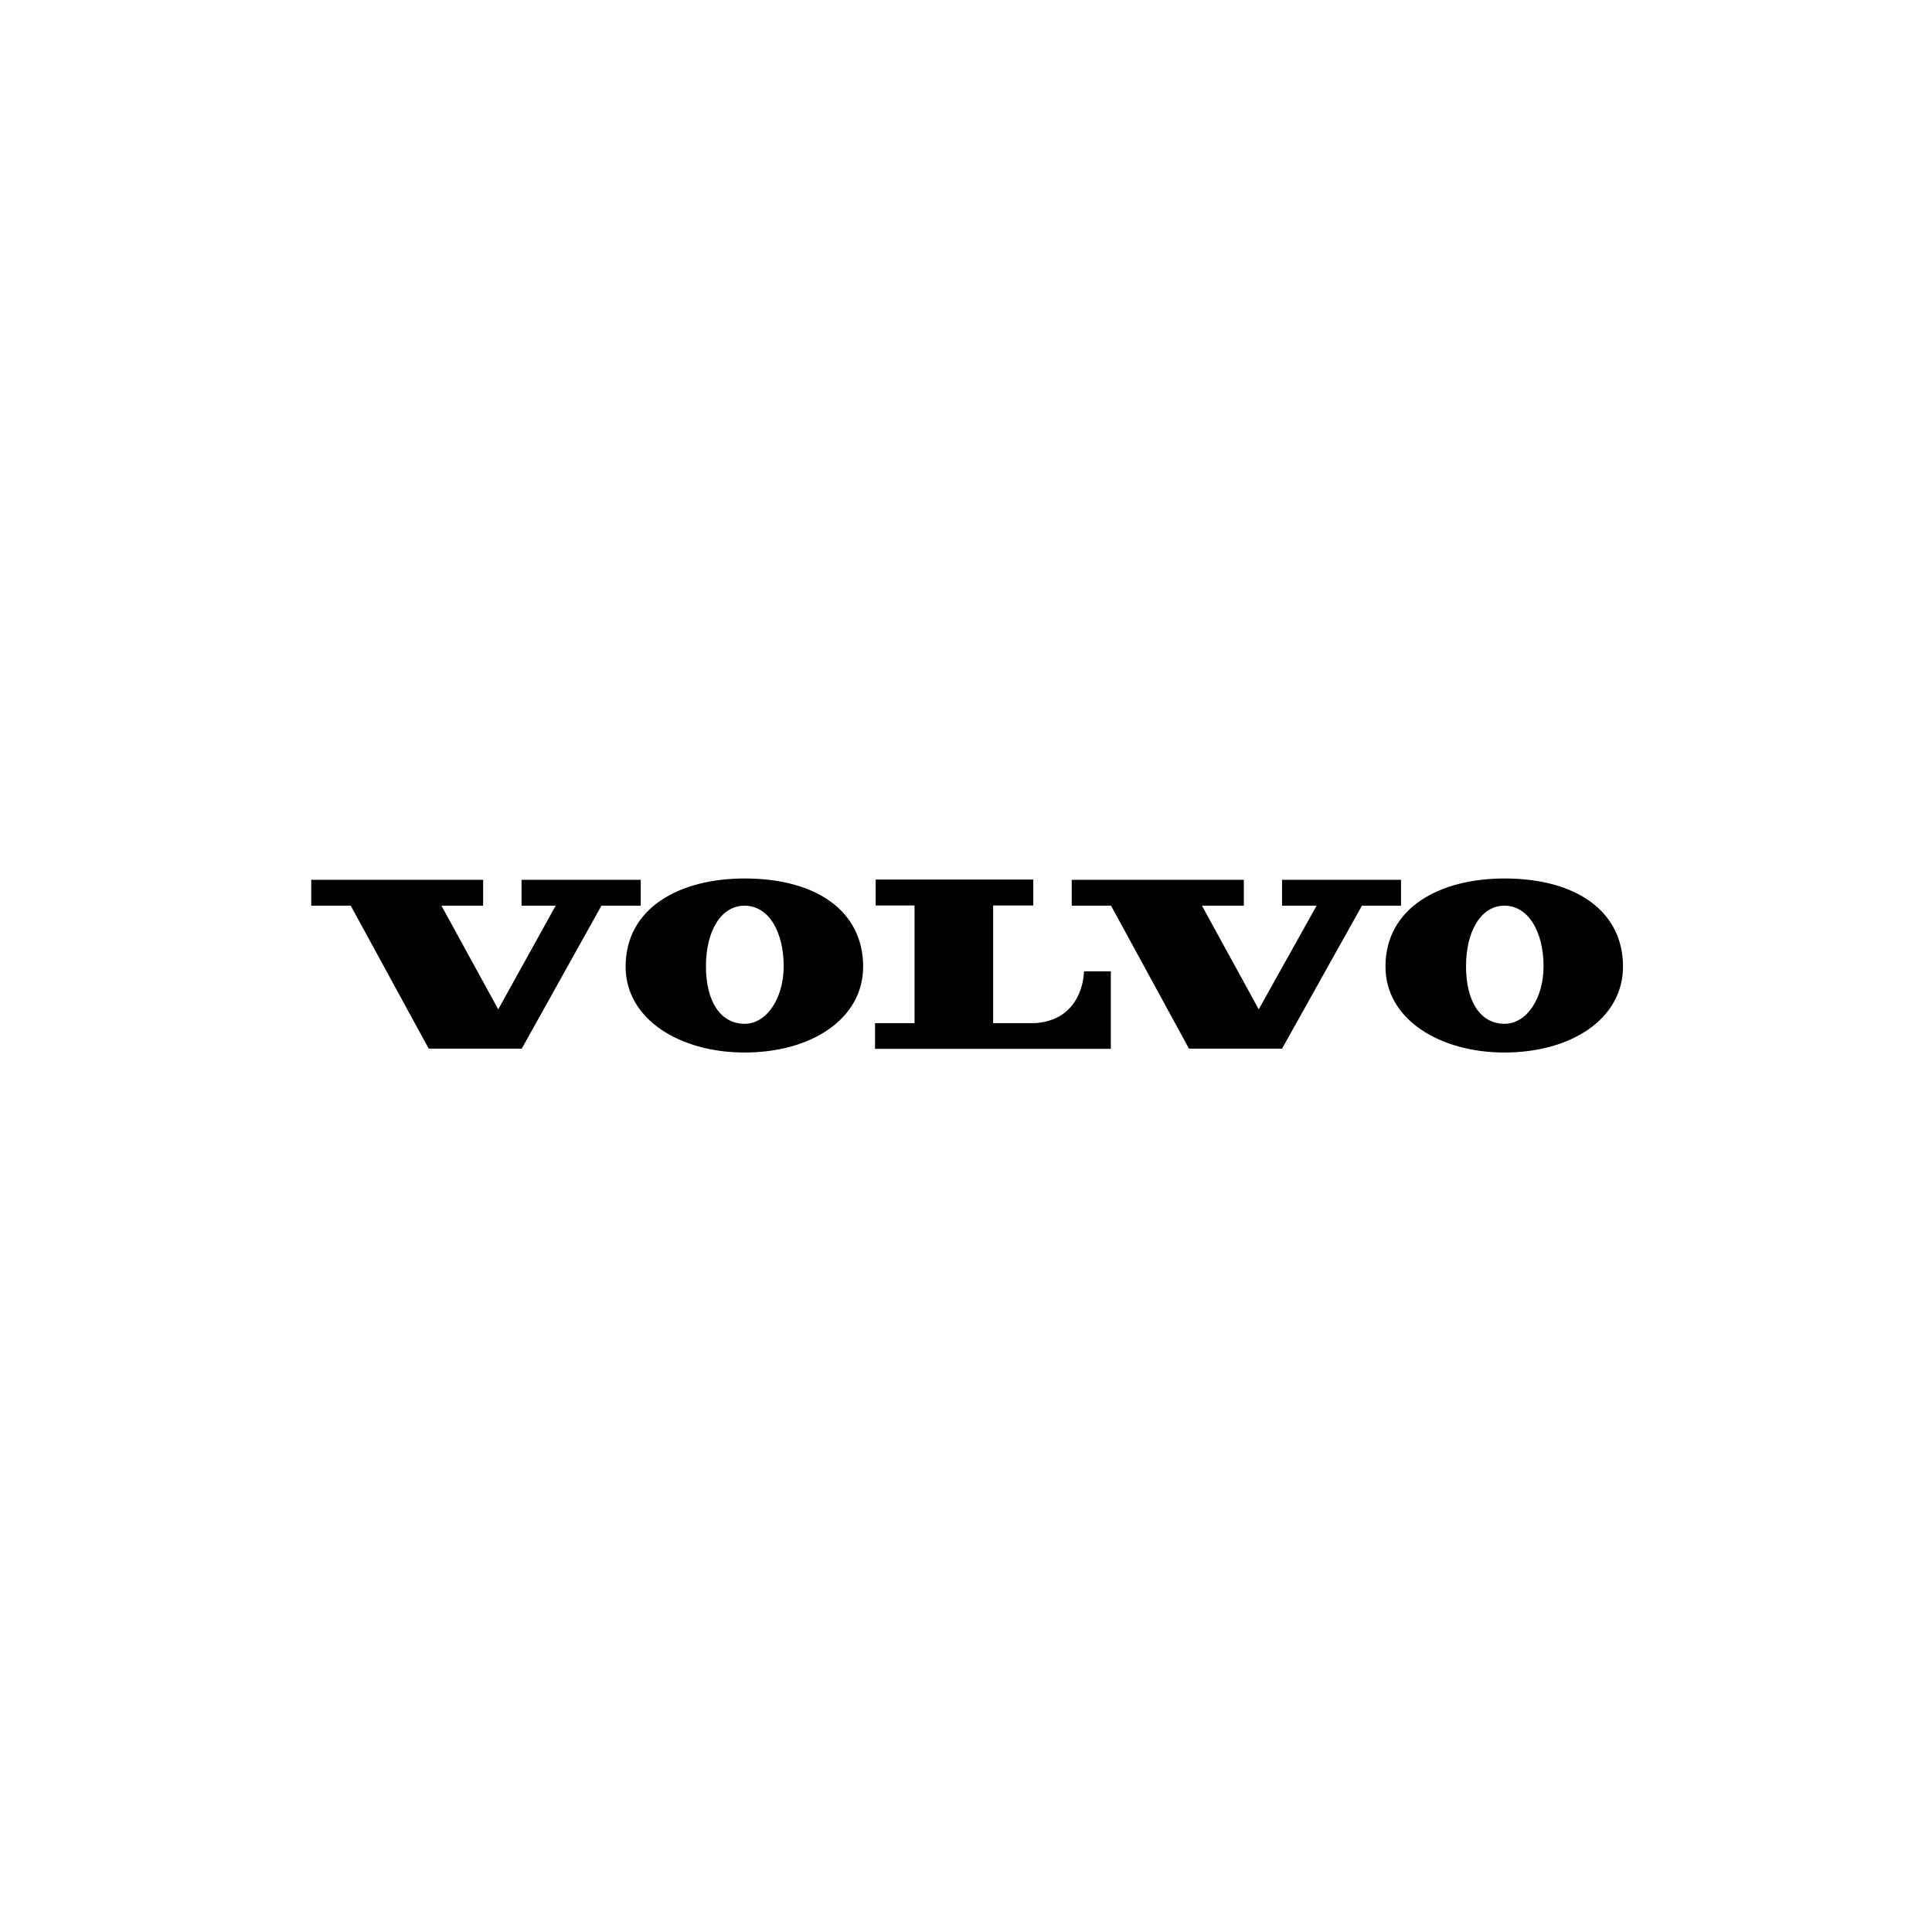 <svg xmlns="http://www.w3.org/2000/svg" xmlns:xlink="http://www.w3.org/1999/xlink" width="500" zoomAndPan="magnify" viewBox="0 0 375 375" height="500" preserveAspectRatio="xMidYMid meet" version="1.0"><defs><clipPath id="e41dec9897"><path d="M 60 170 L 315.906 170 L 315.906 205 L 60 205 Z M 60 170 " clip-rule="nonzero"/></clipPath></defs><g clip-path="url(#e41dec9897)"><path fill="#000000" d="M 169.844 198.594 L 169.844 203.582 L 215.609 203.582 L 215.609 188.535 L 210.414 188.535 C 210.16 193.27 207.562 198.176 200.855 198.594 L 192.77 198.594 L 192.77 175.75 L 200.562 175.75 L 200.562 170.723 L 169.969 170.723 L 169.969 175.75 L 177.512 175.75 L 177.512 198.594 Z M 144.527 204.293 C 131.996 204.293 121.434 197.879 121.434 187.613 C 121.434 176.172 131.953 170.512 144.527 170.512 C 158.566 170.512 167.535 176.926 167.535 187.613 C 167.535 197.797 157.438 204.293 144.527 204.293 Z M 144.527 198.719 C 148.887 198.719 152.113 193.648 152.113 187.57 C 152.113 180.824 149.18 175.793 144.527 175.793 C 139.875 175.793 137.023 180.824 137.023 187.57 C 137.023 194.402 139.875 198.719 144.527 198.719 Z M 60.41 170.766 L 60.41 175.793 L 68.082 175.793 L 83.211 203.539 L 101.273 203.539 L 116.738 175.793 L 124.367 175.793 L 124.367 170.766 L 101.23 170.766 L 101.23 175.793 L 107.855 175.793 L 96.707 195.91 L 85.684 175.793 L 93.773 175.793 L 93.773 170.766 Z M 208.023 170.766 L 241.426 170.766 L 241.426 175.793 L 233.297 175.793 L 244.32 195.91 L 255.551 175.793 L 248.844 175.793 L 248.844 170.766 L 271.938 170.766 L 271.938 175.793 L 264.352 175.793 L 248.844 203.539 L 230.781 203.539 L 215.652 175.793 L 208.023 175.793 Z M 292.016 204.293 C 304.922 204.293 315.023 197.797 315.023 187.613 C 315.023 176.926 306.012 170.512 292.016 170.512 C 279.484 170.512 268.922 176.172 268.922 187.613 C 268.922 197.879 279.484 204.293 292.016 204.293 Z M 292.016 198.719 C 287.363 198.719 284.555 194.402 284.555 187.57 C 284.555 180.824 287.406 175.793 292.016 175.793 C 296.625 175.793 299.602 180.824 299.602 187.57 C 299.602 193.648 296.414 198.719 292.016 198.719 Z M 292.016 198.719 " fill-opacity="1" fill-rule="nonzero"/></g></svg>